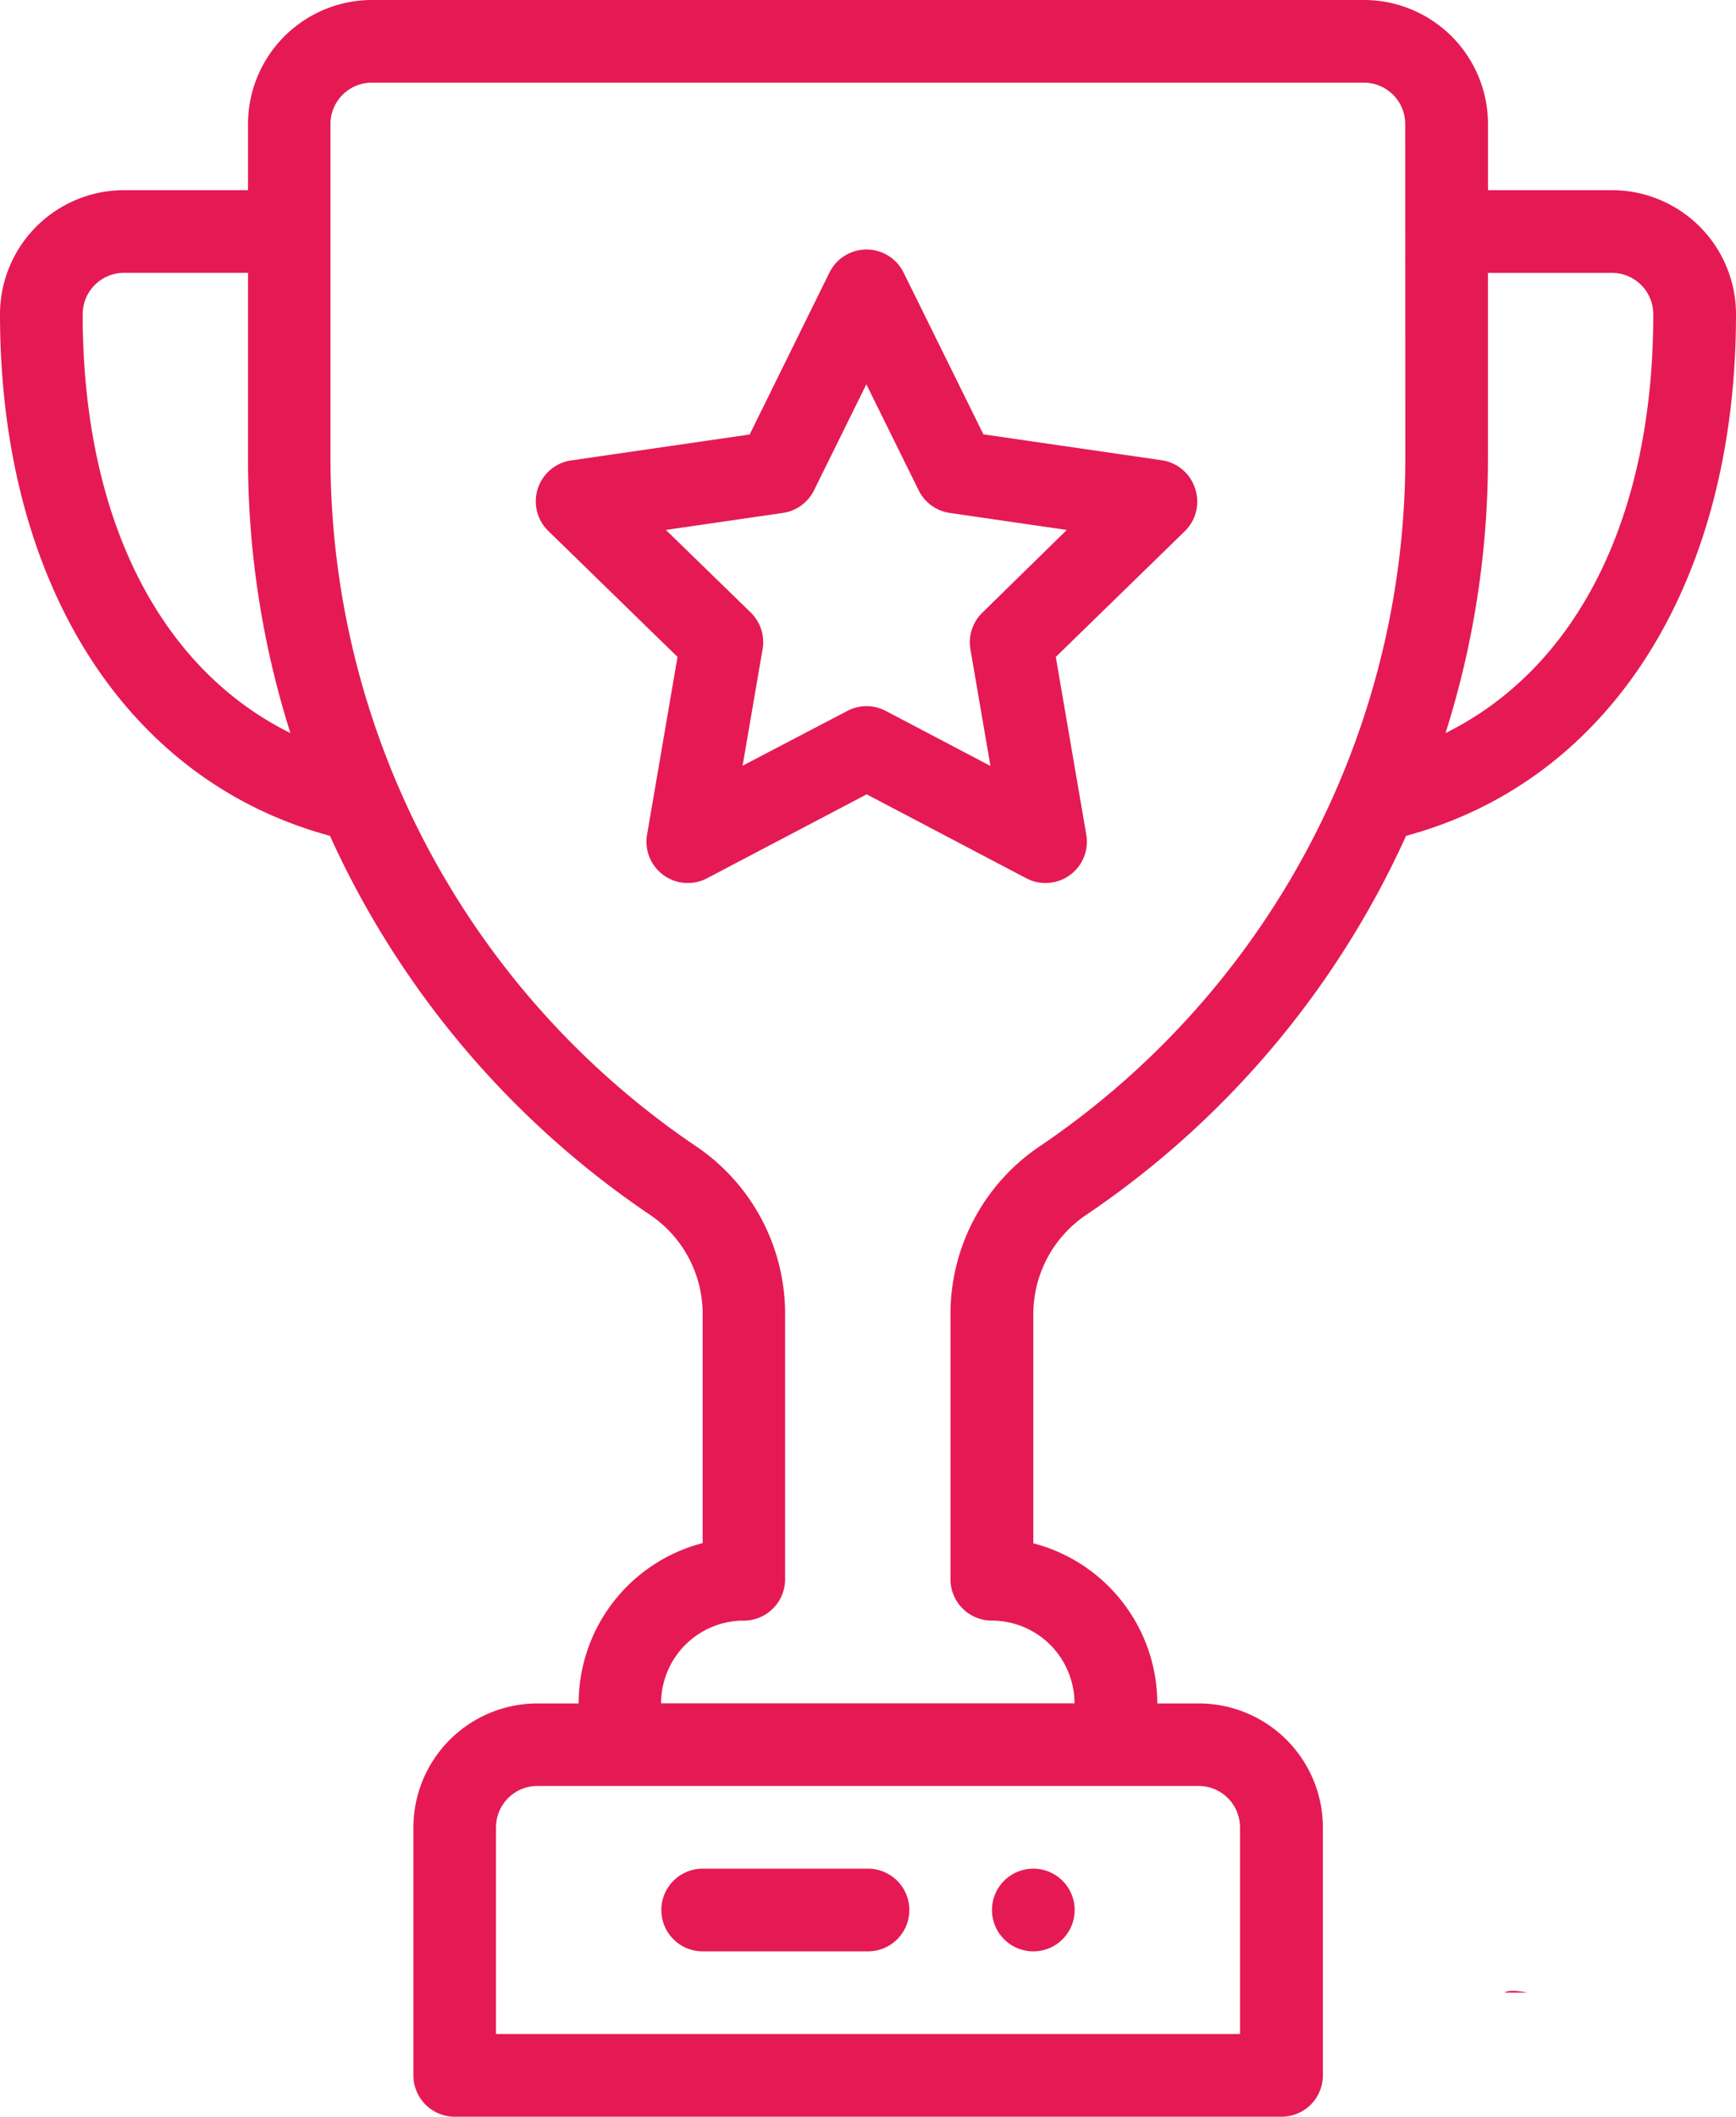 <svg xmlns="http://www.w3.org/2000/svg" width="49.132" height="59.894" viewBox="0 0 49.132 59.894"><defs><style>.a{fill:#e51a54;}</style></defs><g transform="translate(-46)"><g transform="translate(74.075 52.875)"><path class="a" d="M287.17,452a1.17,1.17,0,1,0,1.17,1.17A1.17,1.17,0,0,0,287.17,452Z" transform="translate(-286 -452)"/></g><g transform="translate(46)"><g transform="translate(0)"><path class="a" d="M91.622,5.381H88.113V3.509A3.513,3.513,0,0,0,84.6,0H56.528a3.513,3.513,0,0,0-3.509,3.509V5.381H49.509A3.513,3.513,0,0,0,46,8.89c0,7.61,3.561,13.2,9.338,14.76a25.788,25.788,0,0,0,9.086,10.743,3.382,3.382,0,0,1,1.462,2.825v6.445A4.685,4.685,0,0,0,62.377,48.2h-1.17A3.513,3.513,0,0,0,57.7,51.705v7.019a1.17,1.17,0,0,0,1.17,1.17h23.4a1.17,1.17,0,0,0,1.17-1.17V51.705A3.513,3.513,0,0,0,79.924,48.2h-1.17a4.687,4.687,0,0,0-3.509-4.531v-6.44a3.387,3.387,0,0,1,1.463-2.83A25.788,25.788,0,0,0,85.795,23.65c5.776-1.558,9.337-7.15,9.337-14.76A3.513,3.513,0,0,0,91.622,5.381ZM48.34,8.89a1.171,1.171,0,0,1,1.17-1.17h3.509V12.95a25.7,25.7,0,0,0,1.2,7.793C50.5,18.9,48.34,14.64,48.34,8.89ZM79.924,50.535a1.171,1.171,0,0,1,1.17,1.17v5.849H60.038V51.705a1.171,1.171,0,0,1,1.17-1.17ZM85.773,12.95A23.521,23.521,0,0,1,75.4,32.453a5.722,5.722,0,0,0-2.5,4.771v7.462a1.17,1.17,0,0,0,1.17,1.17,2.342,2.342,0,0,1,2.34,2.34h-11.7a2.341,2.341,0,0,1,2.248-2.338q.045,0,.092,0a1.174,1.174,0,0,0,1.17-1.175V37.218a5.718,5.718,0,0,0-2.494-4.765,23.527,23.527,0,0,1-10.373-19.5V3.509a1.171,1.171,0,0,1,1.17-1.17H84.6a1.171,1.171,0,0,1,1.17,1.17Zm1.139,7.792a25.709,25.709,0,0,0,1.2-7.792V7.721h3.509a1.171,1.171,0,0,1,1.17,1.17C92.792,14.639,90.634,18.9,86.912,20.742Z" transform="translate(-46)"/></g></g><g transform="translate(61.166 7.066)"><g transform="translate(0)"><path class="a" d="M194.307,67.157a1.169,1.169,0,0,0-.944-.8l-5.048-.733-2.258-4.576a1.17,1.17,0,0,0-2.1,0L181.7,65.628l-5.048.733a1.17,1.17,0,0,0-.648,2l3.654,3.561-.862,5.029a1.17,1.17,0,0,0,1.7,1.233l4.515-2.374,4.516,2.374a1.17,1.17,0,0,0,1.7-1.233l-.863-5.028,3.654-3.561A1.17,1.17,0,0,0,194.307,67.157Zm-6.023,3.514a1.17,1.17,0,0,0-.336,1.036l.566,3.3-2.962-1.557a1.17,1.17,0,0,0-1.089,0L181.5,75l.566-3.3a1.17,1.17,0,0,0-.337-1.036l-2.4-2.335,3.311-.481a1.17,1.17,0,0,0,.881-.64l1.481-3,1.481,3a1.17,1.17,0,0,0,.881.64l3.311.481Z" transform="translate(-175.649 -60.4)"/></g></g><g transform="translate(64.717 52.875)"><path class="a" d="M211.849,452H207.17a1.17,1.17,0,1,0,0,2.34h4.679a1.17,1.17,0,0,0,0-2.34Z" transform="translate(-206 -452)"/></g><g transform="translate(88.582 56.332)"><g transform="translate(0)"><path class="a" d="M410.01,481.608h.652C410.33,481.543,410.107,481.536,410.01,481.608Z" transform="translate(-410.01 -481.557)"/></g></g></g></svg>
